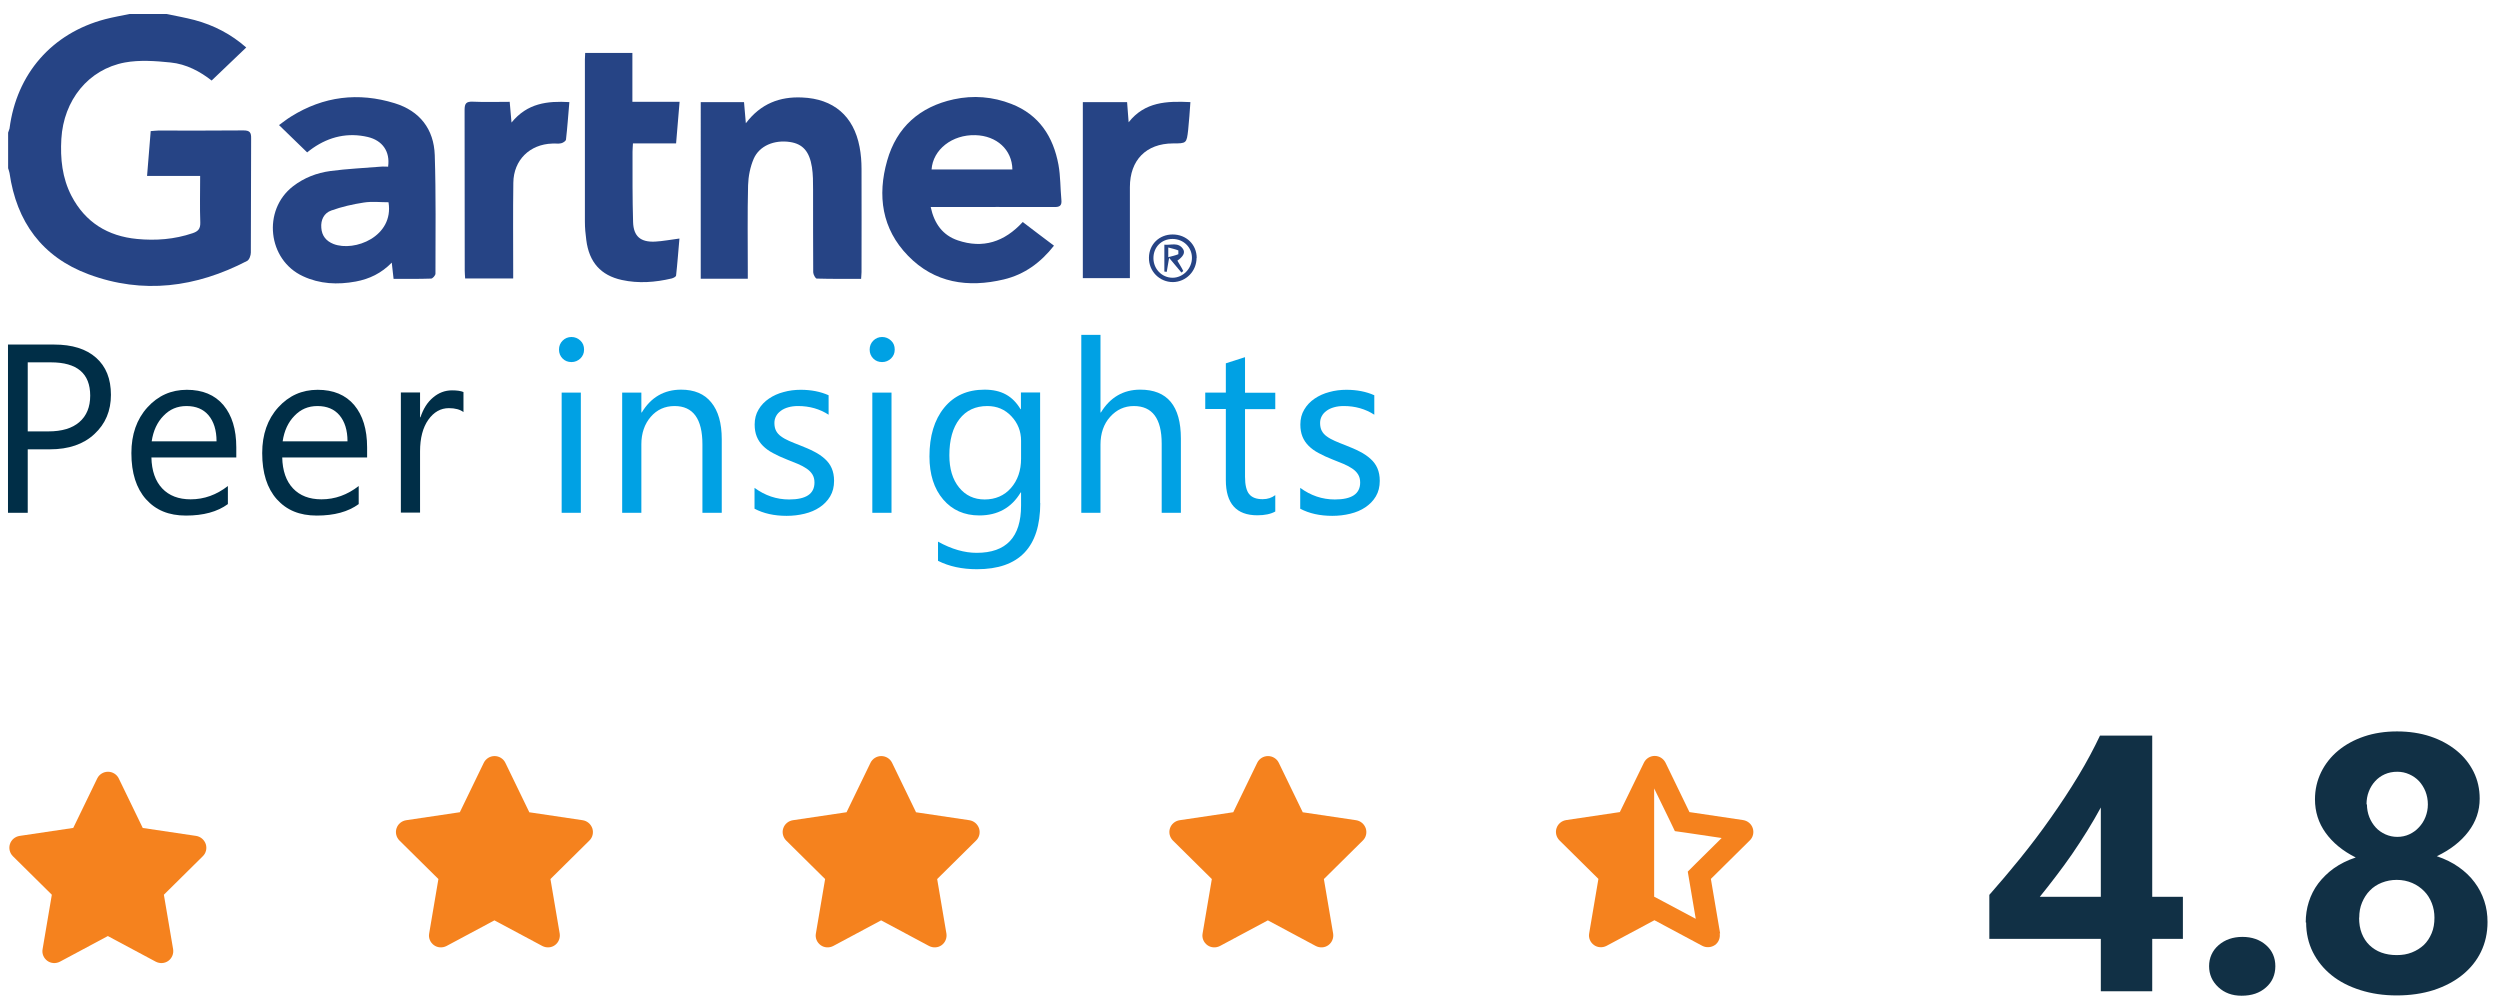 <?xml version="1.0" encoding="UTF-8"?>
<svg id="Capa_1" data-name="Capa 1" xmlns="http://www.w3.org/2000/svg" viewBox="0 0 178.49 71.09">
  <defs>
    <style>
      .cls-1 {
        isolation: isolate;
      }

      .cls-2 {
        fill: #264485;
      }

      .cls-2, .cls-3, .cls-4, .cls-5, .cls-6 {
        stroke-width: 0px;
      }

      .cls-3 {
        fill: #113045;
      }

      .cls-4 {
        fill: #00a1e4;
      }

      .cls-5 {
        fill: #002e47;
      }

      .cls-6 {
        fill: #f5821e;
      }
    </style>
  </defs>
  <g>
    <path class="cls-2" d="M11.9,1c.67.14,1.34.26,1.99.43,1.38.37,2.61,1.01,3.69,1.96-.83.79-1.63,1.55-2.47,2.36-.8-.63-1.8-1.18-2.94-1.29-1.08-.11-2.2-.19-3.25,0-2.62.49-4.38,2.7-4.54,5.46-.08,1.41.06,2.78.72,4.06.99,1.9,2.6,2.88,4.68,3.08,1.34.13,2.67.03,3.97-.41.39-.13.56-.31.55-.75-.04-1.09-.01-2.18-.01-3.34h-3.79c.09-1.1.17-2.13.26-3.2.2-.01.37-.04.54-.04,2.03,0,4.05.01,6.08-.01.46,0,.56.15.55.58-.02,2.71,0,5.43-.02,8.14,0,.2-.11.52-.27.6-3.64,1.89-7.43,2.4-11.32.95-3.31-1.23-5.14-3.74-5.64-7.23-.02-.12-.07-.23-.1-.34v-2.54l.1-.29C1.18,5.27,3.71,2.37,7.51,1.37c.57-.15,1.16-.25,1.74-.37h2.65Z"/>
    <path class="cls-2" d="M66.45,14.79c.26,1.2.87,2.01,1.93,2.37,1.79.61,3.33.12,4.64-1.31.74.57,1.46,1.11,2.23,1.69-.95,1.21-2.11,2.06-3.58,2.41-2.56.61-4.95.26-6.84-1.69-1.87-1.92-2.2-4.29-1.49-6.79.68-2.4,2.33-3.85,4.76-4.38,1.39-.3,2.78-.19,4.11.33,1.98.77,2.99,2.34,3.36,4.34.15.82.13,1.68.21,2.52.04.41-.13.51-.52.5-2.7-.01-5.39,0-8.09,0h-.71ZM72.28,12.1c-.02-1.41-1.12-2.41-2.64-2.45-1.65-.05-3.03,1.02-3.13,2.45h5.77Z"/>
    <path class="cls-2" d="M27.71,11.89c.15-1.07-.4-1.86-1.45-2.11-1.42-.33-2.73-.03-3.92.79-.16.11-.31.23-.41.31-.66-.64-1.31-1.27-2.01-1.95.27-.19.55-.42.86-.61,2.32-1.45,4.81-1.75,7.4-.95,1.79.55,2.8,1.85,2.86,3.71.09,2.82.05,5.64.05,8.46,0,.12-.2.35-.31.35-.88.03-1.76.02-2.68.02-.04-.38-.08-.72-.13-1.16-.74.76-1.6,1.17-2.57,1.35-1.3.24-2.57.18-3.77-.38-2.52-1.16-2.91-4.72-.71-6.42.79-.61,1.7-.96,2.67-1.09,1.19-.16,2.39-.21,3.58-.31.19-.02.38,0,.56,0M27.74,14.44c-.61,0-1.19-.07-1.76.02-.79.12-1.58.3-2.33.57-.51.18-.76.66-.71,1.24.04.56.34.94.87,1.15,1.5.58,4.32-.53,3.93-2.97"/>
    <path class="cls-2" d="M50.03,7.29h3.09c.04.47.08.92.13,1.51,1.07-1.41,2.43-1.91,4.01-1.84,2.25.09,3.69,1.32,4.11,3.53.1.52.14,1.05.14,1.58.01,2.45,0,4.9,0,7.35,0,.14-.02.27-.03.49-1.07,0-2.12.01-3.17-.02-.09,0-.25-.3-.25-.45-.02-1.98,0-3.95-.01-5.92,0-.53,0-1.06-.08-1.58-.18-1.14-.66-1.66-1.56-1.8-1.12-.17-2.19.26-2.6,1.2-.25.58-.38,1.25-.4,1.89-.05,2.03-.02,4.06-.02,6.08v.59h-3.36V7.29Z"/>
    <path class="cls-2" d="M41.77,3.78h3.38v3.49h3.37c-.08,1.01-.16,1.95-.25,2.97h-3.08c-.01.24-.03.42-.03.59,0,1.67-.01,3.35.04,5.02.03,1.03.54,1.45,1.57,1.4.56-.03,1.11-.14,1.74-.22-.08.87-.14,1.76-.24,2.64,0,.08-.19.18-.31.21-1.18.28-2.37.37-3.56.11-1.51-.33-2.34-1.27-2.54-2.85-.06-.43-.1-.88-.1-1.32,0-3.86,0-7.72,0-11.58,0-.14.01-.28.02-.46"/>
    <path class="cls-2" d="M36.63,19.88h-3.42c-.01-.19-.03-.38-.03-.56,0-3.82,0-7.65-.01-11.47,0-.46.11-.61.59-.59.86.04,1.72.01,2.63.01.04.47.08.92.13,1.48,1.13-1.39,2.56-1.55,4.13-1.46-.08.93-.14,1.8-.24,2.67-.01.11-.21.24-.35.27-.2.05-.42,0-.63.02-1.61.05-2.76,1.18-2.78,2.79-.03,2.08-.01,4.16-.01,6.23v.6"/>
    <path class="cls-2" d="M77.31,7.29h3.16c.03.45.07.89.11,1.44,1.16-1.47,2.73-1.52,4.41-1.44-.05.68-.09,1.34-.16,1.99-.11.96-.12.96-1.09.96-1.91.01-3.07,1.19-3.07,3.12,0,2.15,0,4.3,0,6.5h-3.36V7.29Z"/>
    <path class="cls-2" d="M85.43,18.41c0,.95-.75,1.72-1.69,1.73-.96,0-1.73-.78-1.71-1.75.01-.94.73-1.65,1.69-1.65.98,0,1.72.72,1.72,1.68M83.71,17.06c-.78,0-1.36.58-1.36,1.37,0,.77.6,1.39,1.35,1.4.75.01,1.4-.65,1.4-1.42,0-.76-.61-1.35-1.39-1.35"/>
    <path class="cls-2" d="M83.14,17.47c.46.05.99-.21,1.33.32.16.26,0,.53-.41.82.08.13.15.26.23.39.07.11.13.23.19.35l-.13.11c-.27-.32-.54-.64-.88-1.05-.07.44-.12.72-.17,1l-.17-.02v-1.93ZM83.41,18.36c.27-.07.5-.12.72-.21v-.27c-.22-.09-.46-.14-.72-.21v.69Z"/>
  </g>
  <g>
    <path class="cls-5" d="M1.98,32.07v4.54H.57v-12.01h3.3c1.28,0,2.28.31,2.99.94s1.06,1.51,1.06,2.65-.39,2.07-1.18,2.8c-.78.73-1.84,1.09-3.18,1.09h-1.58ZM1.98,25.87v4.93h1.47c.97,0,1.71-.22,2.22-.67.51-.44.77-1.07.77-1.88,0-1.59-.94-2.38-2.81-2.38h-1.65Z"/>
    <path class="cls-5" d="M16.87,32.66h-6.06c.02.95.28,1.69.77,2.21.49.52,1.17.78,2.03.78.97,0,1.85-.32,2.66-.95v1.29c-.75.55-1.75.82-2.99.82s-2.16-.39-2.86-1.17c-.69-.78-1.04-1.87-1.04-3.29,0-1.33.38-2.42,1.14-3.26.76-.84,1.7-1.26,2.82-1.26s1.99.36,2.61,1.09c.61.73.92,1.73.92,3.02v.72ZM15.46,31.5c0-.79-.2-1.41-.57-1.85s-.9-.66-1.57-.66-1.2.23-1.65.7c-.45.46-.73,1.07-.84,1.82h4.63Z"/>
    <path class="cls-5" d="M26.21,32.66h-6.06c.02.95.28,1.69.77,2.21.49.52,1.17.78,2.03.78.97,0,1.85-.32,2.66-.95v1.29c-.75.55-1.75.82-2.99.82s-2.16-.39-2.86-1.17c-.69-.78-1.04-1.87-1.04-3.29,0-1.33.38-2.42,1.14-3.26.76-.84,1.7-1.26,2.82-1.26s1.99.36,2.61,1.09c.61.73.92,1.73.92,3.02v.72ZM24.81,31.5c0-.79-.2-1.41-.57-1.85s-.9-.66-1.57-.66-1.2.23-1.65.7c-.45.46-.73,1.07-.84,1.82h4.63Z"/>
    <path class="cls-5" d="M33.09,29.42c-.24-.18-.59-.28-1.04-.28-.59,0-1.08.28-1.47.83-.39.55-.59,1.31-.59,2.26v4.37h-1.37v-8.58h1.37v1.77h.03c.2-.6.49-1.07.9-1.41.4-.34.85-.51,1.35-.51.36,0,.63.04.82.12v1.42Z"/>
    <path class="cls-4" d="M40.8,25.85c-.25,0-.46-.08-.63-.25-.17-.17-.26-.38-.26-.64s.09-.47.26-.64c.17-.17.38-.26.63-.26s.46.09.64.26c.18.17.26.38.26.64s-.09.46-.26.63c-.18.17-.39.26-.64.26ZM41.47,36.61h-1.37v-8.58h1.37v8.58Z"/>
    <path class="cls-4" d="M62.98,25.85c-.25,0-.46-.08-.63-.25-.17-.17-.26-.38-.26-.64s.09-.47.26-.64c.17-.17.38-.26.63-.26s.46.09.64.26c.18.17.26.38.26.64s-.09.46-.26.63c-.18.17-.39.26-.64.26ZM63.65,36.61h-1.37v-8.58h1.37v8.58Z"/>
    <path class="cls-4" d="M51.52,36.61h-1.37v-4.89c0-1.82-.67-2.73-1.99-2.73-.69,0-1.26.26-1.7.77s-.67,1.17-.67,1.96v4.89h-1.37v-8.58h1.37v1.42h.03c.65-1.08,1.59-1.63,2.81-1.63.94,0,1.66.3,2.15.91.5.61.75,1.48.75,2.63v5.24Z"/>
    <path class="cls-4" d="M53.87,36.3v-1.47c.75.55,1.57.83,2.47.83,1.21,0,1.81-.4,1.81-1.21,0-.23-.05-.42-.15-.58s-.24-.3-.42-.42-.38-.23-.62-.33c-.24-.1-.49-.2-.77-.31-.38-.15-.71-.3-1-.46-.29-.15-.53-.33-.72-.52-.19-.19-.34-.41-.44-.66-.1-.25-.15-.53-.15-.86,0-.4.09-.76.28-1.07.18-.31.43-.57.74-.78.31-.21.66-.37,1.05-.47.39-.11.8-.16,1.22-.16.74,0,1.41.13,1.99.39v1.39c-.63-.41-1.36-.62-2.18-.62-.26,0-.49.03-.7.09-.21.06-.38.14-.53.25-.15.11-.26.23-.34.38-.08.15-.12.31-.12.49,0,.22.04.41.12.56.08.15.2.29.36.4.16.12.35.22.57.32.22.1.48.2.76.31.38.15.72.29,1.02.45.3.15.56.33.77.52s.38.41.49.67c.11.25.17.55.17.9,0,.42-.09.79-.28,1.11s-.44.57-.75.78c-.31.21-.67.36-1.08.46-.41.1-.83.15-1.28.15-.88,0-1.65-.17-2.29-.51Z"/>
    <g>
      <path class="cls-4" d="M74.27,35.92c0,3.15-1.51,4.72-4.52,4.72-1.06,0-1.99-.2-2.78-.6v-1.37c.97.54,1.89.8,2.76.8,2.11,0,3.17-1.12,3.17-3.37v-.94h-.03c-.65,1.09-1.64,1.64-2.95,1.64-1.07,0-1.93-.38-2.58-1.14-.65-.76-.98-1.79-.98-3.07,0-1.46.35-2.62,1.05-3.48s1.66-1.29,2.88-1.29,2.01.46,2.57,1.39h.03v-1.19h1.37v7.89ZM72.9,32.73v-1.26c0-.68-.23-1.26-.69-1.75-.46-.49-1.03-.73-1.72-.73-.85,0-1.51.31-1.99.93-.48.62-.72,1.48-.72,2.59,0,.96.23,1.72.69,2.29.46.57,1.07.86,1.83.86s1.4-.27,1.88-.82c.48-.55.72-1.25.72-2.1Z"/>
      <path class="cls-4" d="M84.31,36.61h-1.37v-4.94c0-1.79-.67-2.68-1.99-2.68-.67,0-1.23.26-1.69.77s-.69,1.18-.69,1.99v4.86h-1.37v-12.7h1.37v5.54h.03c.66-1.08,1.6-1.63,2.81-1.63,1.93,0,2.9,1.16,2.9,3.49v5.29Z"/>
      <path class="cls-4" d="M91.05,36.52c-.32.18-.75.27-1.28.27-1.5,0-2.25-.84-2.25-2.51v-5.08h-1.47v-1.17h1.47v-2.09l1.37-.44v2.54h2.16v1.17h-2.16v4.83c0,.58.1.99.29,1.23.2.25.52.37.97.37.35,0,.65-.1.9-.29v1.17Z"/>
      <path class="cls-4" d="M92.83,36.3v-1.47c.75.55,1.57.83,2.47.83,1.21,0,1.81-.4,1.81-1.21,0-.23-.05-.42-.15-.58s-.24-.3-.42-.42-.38-.23-.62-.33c-.24-.1-.49-.2-.77-.31-.38-.15-.71-.3-1-.46-.29-.15-.53-.33-.72-.52-.19-.19-.34-.41-.44-.66-.1-.25-.15-.53-.15-.86,0-.4.09-.76.28-1.07.18-.31.43-.57.74-.78.31-.21.66-.37,1.05-.47.39-.11.8-.16,1.22-.16.74,0,1.41.13,1.99.39v1.39c-.63-.41-1.36-.62-2.18-.62-.26,0-.49.03-.7.09-.21.06-.38.14-.53.25-.15.11-.26.23-.34.38-.08.15-.12.31-.12.49,0,.22.04.41.12.56.08.15.2.29.36.4.16.12.35.22.57.32.22.1.48.2.76.31.38.15.72.29,1.02.45.3.15.56.33.77.52s.38.41.49.67c.11.25.17.55.17.9,0,.42-.09.79-.28,1.11s-.44.57-.75.78c-.31.21-.67.36-1.08.46-.41.1-.83.15-1.28.15-.88,0-1.65-.17-2.29-.51Z"/>
    </g>
  </g>
  <g>
    <g id="Great_talents_are_th" data-name="Great talents are th" class="cls-1">
      <g class="cls-1">
        <path class="cls-3" d="M153.66,52.52v11.51h2.19v3h-2.19v3.74h-3.67v-3.74h-7.96v-3.14c.7-.79,1.43-1.65,2.19-2.59.76-.94,1.49-1.9,2.19-2.9.7-.99,1.36-1.99,1.97-3,.61-1.01,1.12-1.97,1.55-2.88h3.73ZM145.64,64.03h4.35v-6.38c-.3.55-.62,1.11-.97,1.67s-.71,1.12-1.09,1.67c-.38.55-.77,1.08-1.16,1.59-.39.51-.77,1-1.13,1.44Z"/>
        <path class="cls-3" d="M160.03,71.09c-.66,0-1.21-.2-1.65-.61-.44-.41-.66-.91-.66-1.5s.23-1.11.68-1.5c.45-.39,1.02-.59,1.7-.59s1.25.2,1.69.59.66.89.66,1.5-.22,1.13-.67,1.52c-.45.4-1.02.59-1.74.59Z"/>
        <path class="cls-3" d="M164.62,65.86c0-.51.07-1,.22-1.47s.37-.91.67-1.31c.3-.4.67-.76,1.11-1.08.45-.32.97-.58,1.57-.78-.92-.46-1.64-1.05-2.15-1.76s-.76-1.51-.76-2.39c0-.7.15-1.34.44-1.94.29-.59.7-1.11,1.22-1.54.52-.43,1.14-.77,1.85-1.01s1.5-.36,2.35-.36,1.66.12,2.38.36,1.34.58,1.87,1.01.93.94,1.22,1.52c.29.59.43,1.22.43,1.91,0,.87-.27,1.65-.81,2.36-.54.71-1.29,1.29-2.25,1.75.59.2,1.12.46,1.57.78.45.32.83.68,1.13,1.09.31.41.53.85.69,1.33s.23.98.23,1.5c0,.78-.16,1.49-.47,2.13s-.76,1.19-1.33,1.65c-.57.46-1.26.82-2.05,1.08-.79.25-1.67.38-2.63.38s-1.81-.13-2.6-.38c-.79-.25-1.48-.6-2.05-1.06-.57-.46-1.02-1.01-1.34-1.65-.32-.64-.48-1.35-.48-2.12ZM168.43,65.52c0,.42.06.79.19,1.12s.31.61.55.84.52.41.85.53.69.18,1.1.18.75-.06,1.08-.19c.33-.13.61-.31.85-.53.24-.23.42-.51.56-.84.14-.33.2-.7.2-1.11,0-.36-.06-.71-.19-1.04-.13-.33-.31-.62-.55-.86-.24-.24-.52-.44-.85-.58-.33-.14-.69-.22-1.1-.22-.38,0-.74.07-1.07.2-.33.13-.62.32-.85.56-.24.24-.42.53-.56.86-.14.33-.2.69-.2,1.08ZM168.99,57.43c0,.32.06.63.17.91.11.28.27.53.46.74.19.21.43.37.69.49.27.12.55.18.85.18s.59-.06.85-.18c.26-.12.49-.28.69-.5.2-.21.36-.46.47-.74.11-.28.17-.58.17-.9s-.06-.64-.17-.92-.27-.53-.46-.74c-.2-.21-.43-.37-.7-.49-.27-.12-.55-.18-.86-.18-.32,0-.62.06-.89.18-.27.12-.5.29-.69.5-.19.21-.34.45-.45.74-.11.28-.16.59-.16.91Z"/>
      </g>
    </g>
    <g id="Grupo_22428" data-name="Grupo 22428">
      <g id="Great_talents_are_th-2" data-name="Great talents are th-2" class="cls-1">
        <g class="cls-1">
          <path class="cls-6" d="M10.17,59.11l3.83.57c.32.05.58.27.69.58.1.31.02.65-.21.87l-2.78,2.75.66,3.89c.05.32-.08.64-.34.83-.26.19-.61.21-.9.06l-3.42-1.83-3.42,1.83c-.29.15-.64.13-.9-.06s-.4-.51-.34-.83l.66-3.89-2.78-2.75c-.23-.23-.31-.57-.21-.87.1-.31.37-.53.69-.58l3.83-.57,1.71-3.53c.14-.29.44-.48.77-.48s.63.19.77.48l1.71,3.53Z"/>
        </g>
      </g>
      <g id="Great_talents_are_th-3" data-name="Great talents are th-3" class="cls-1">
        <g class="cls-1">
          <path class="cls-6" d="M37.77,57.99l3.83.57c.32.05.58.27.69.58.1.31.02.65-.21.87l-2.78,2.75.66,3.89c.05.32-.08.64-.34.83-.26.19-.61.21-.9.06l-3.42-1.83-3.42,1.83c-.29.15-.64.13-.9-.06s-.4-.51-.34-.83l.66-3.89-2.78-2.75c-.23-.23-.31-.57-.21-.87.1-.31.37-.53.69-.58l3.83-.57,1.71-3.53c.14-.29.44-.48.77-.48s.63.19.77.48l1.71,3.53Z"/>
        </g>
      </g>
      <g id="Great_talents_are_th-4" data-name="Great talents are th-4" class="cls-1">
        <g class="cls-1">
          <path class="cls-6" d="M65.38,57.99l3.83.57c.32.05.58.27.69.58.1.31.02.65-.21.87l-2.78,2.75.66,3.89c.05.32-.08.64-.34.83-.26.19-.61.21-.9.06l-3.42-1.83-3.42,1.83c-.29.15-.64.13-.9-.06s-.4-.51-.34-.83l.66-3.89-2.78-2.75c-.23-.23-.31-.57-.21-.87.1-.31.37-.53.69-.58l3.83-.57,1.71-3.53c.14-.29.44-.48.77-.48s.63.19.77.48l1.71,3.53Z"/>
        </g>
      </g>
      <g id="Great_talents_are_th-5" data-name="Great talents are th-5" class="cls-1">
        <g class="cls-1">
          <path class="cls-6" d="M92.99,57.99l3.83.57c.32.05.58.27.69.58.1.31.02.65-.21.87l-2.78,2.75.66,3.89c.05.32-.08.64-.34.83-.26.19-.61.21-.9.06l-3.42-1.83-3.42,1.83c-.29.15-.64.13-.9-.06s-.4-.51-.34-.83l.66-3.89-2.78-2.75c-.23-.23-.31-.57-.21-.87.1-.31.37-.53.69-.58l3.83-.57,1.71-3.53c.14-.29.44-.48.77-.48s.63.19.77.48l1.71,3.53Z"/>
        </g>
      </g>
      <g id="Great_talents_are_th-6" data-name="Great talents are th-6" class="cls-1">
        <g class="cls-1">
          <path class="cls-6" d="M122.78,66.64c.05.32-.08.65-.34.83s-.61.21-.9.06l-3.42-1.83-3.42,1.83c-.29.15-.64.13-.9-.06s-.4-.51-.34-.83l.66-3.89-2.78-2.75c-.23-.23-.31-.57-.21-.87.1-.31.37-.53.69-.58l3.83-.57,1.72-3.53c.14-.29.44-.48.77-.48s.62.19.77.48l1.71,3.53,3.83.57c.32.05.59.27.69.58.1.31.02.65-.21.87l-2.78,2.75.66,3.89ZM118.1,64.02h0s.7.37.7.37l2.27,1.21-.44-2.6-.13-.77.55-.55,1.87-1.85-2.56-.38-.78-.11-.34-.71-1.14-2.34h0v7.72Z"/>
        </g>
      </g>
    </g>
  </g>
</svg>